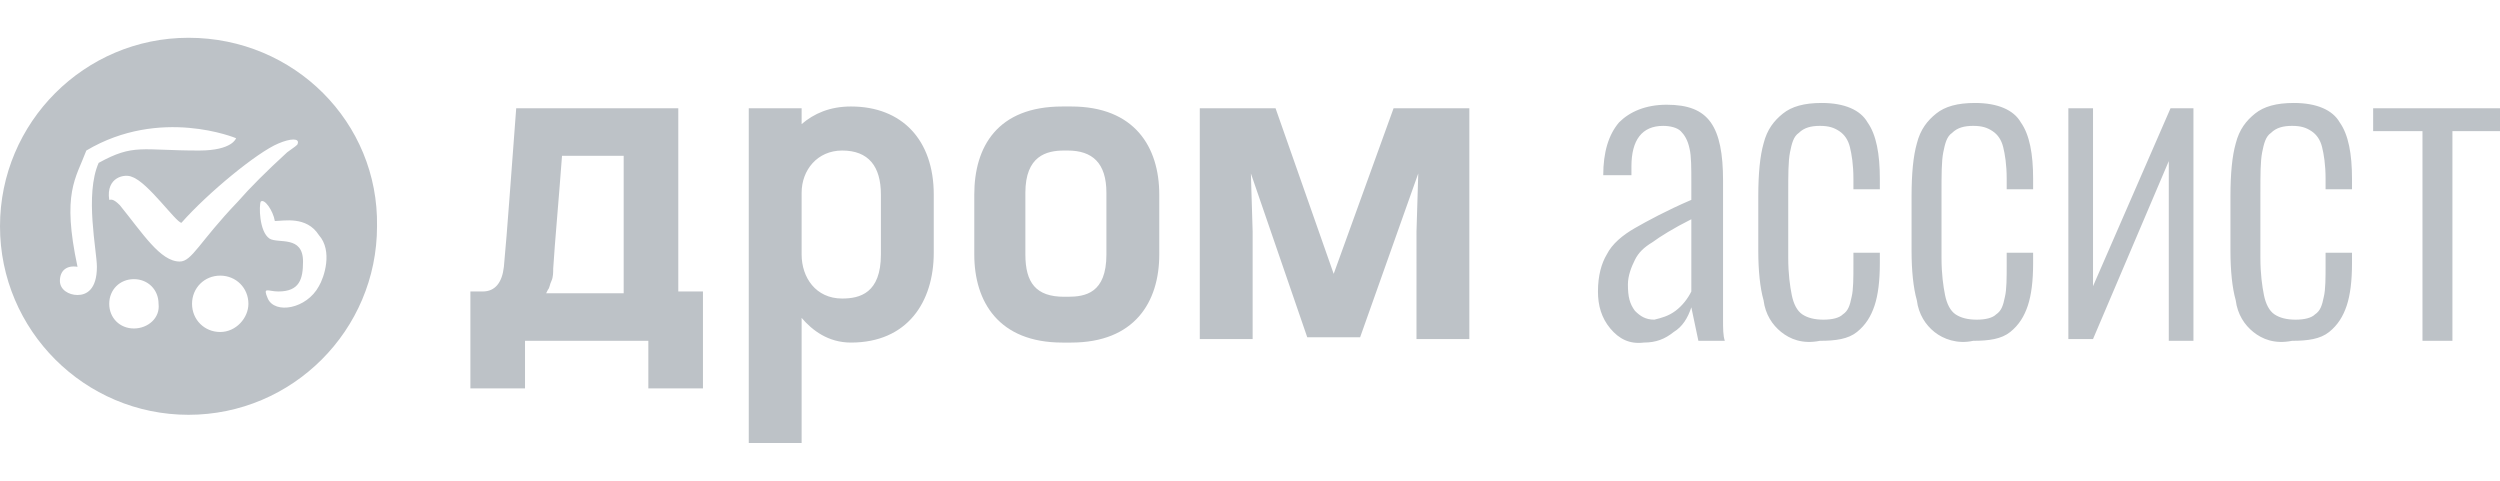 <?xml version="1.0" encoding="UTF-8"?> <svg xmlns="http://www.w3.org/2000/svg" width="130" height="25" viewBox="0 0 141.9 25"><path d="M48.3 4.9c2.9 0 4.7 1.9 4.7 5v3.3c0 2.8-1.5 5.1-4.7 5.1-1.3 0-2.2-.7-2.8-1.4V24h-3V5h3v.9c.7-.6 1.6-1 2.8-1zm-.5 2.5c-1.4 0-2.3 1.1-2.3 2.4v3.5c0 1.3.8 2.5 2.3 2.5 1 0 2.2-.3 2.2-2.5V9.9c0-1.6-.7-2.5-2.2-2.5zm13-2.5h-.5c-3.7 0-5 2.3-5 5v3.4c0 2.7 1.4 5 5 5h.5c3.6 0 5-2.3 5-5V9.9c0-2.7-1.4-5-5-5zm2 8.4c0 2.2-1.2 2.4-2.2 2.4h-.2c-1.6 0-2.2-.8-2.2-2.4V9.8c0-2.1 1.2-2.4 2.2-2.4h.2c1.4 0 2.2.7 2.2 2.4v3.5z" fill="#bdc2c7" fill-rule="evenodd" clip-rule="evenodd"></path><path fill="#bdc2c7" d="M27.4 15.4c.7 0 1.1-.5 1.2-1.4.2-2.1.4-5.1.7-9h9.2v10.4h1.4v5.5h-3.1v-2.7h-7v2.7h-3.1v-5.5h.7zm3.9-.6c-.1.2-.1.4-.2.5l-.1.2h4.4V7.7h-3.5c-.2 2.7-.4 4.8-.5 6.4 0 .2 0 .5-.1.7zm52.1 3.3h-3V12l.1-3.3-3.3 9.3h-3L71 8.7l.1 3.3v6.1h-3V5h4.3l3.3 9.4L79.1 5h4.3v13.1zm8-.6c-.5-.6-.7-1.3-.7-2.1 0-.9.2-1.6.5-2.1.3-.6.9-1.1 1.6-1.5.7-.4 1.8-1 3.2-1.6v-1c0-.8 0-1.5-.1-1.9-.1-.5-.3-.8-.5-1-.2-.2-.6-.3-1-.3-1.2 0-1.8.8-1.8 2.3v.5H91c0-1.3.3-2.3.9-3 .6-.6 1.5-1 2.7-1 1.2 0 2 .3 2.5 1s.7 1.8.7 3.3V17c0 .5 0 .9.1 1.2h-1.5l-.4-1.9c-.2.6-.5 1.1-1 1.4-.5.4-1 .6-1.7.6-.8.1-1.4-.2-1.9-.8zm3.7-1c.4-.3.7-.7.9-1.1v-4.1c-1 .5-1.8 1-2.2 1.3-.5.3-.8.6-1 1-.2.4-.4.9-.4 1.4 0 .7.1 1.1.4 1.5.3.3.6.5 1.1.5.4-.1.8-.2 1.2-.5zm6 1.2c-.5-.4-.9-1-1-1.8-.2-.7-.3-1.7-.3-2.8V10c0-1.3.1-2.3.3-3 .2-.8.6-1.3 1.1-1.7.5-.4 1.2-.6 2.2-.6 1.3 0 2.2.4 2.6 1.1.5.7.7 1.8.7 3.2v.6h-1.5V9c0-.8-.1-1.4-.2-1.8-.1-.4-.3-.7-.6-.9-.3-.2-.6-.3-1.1-.3-.5 0-.9.1-1.2.4-.3.2-.4.6-.5 1.1-.1.5-.1 1.3-.1 2.3v3.7c0 .9.1 1.6.2 2.1s.3.9.6 1.1c.3.2.7.3 1.2.3s.9-.1 1.1-.3c.3-.2.4-.5.5-1 .1-.4.1-1.1.1-1.8v-.7h1.5v.6c0 1-.1 1.8-.3 2.4-.2.6-.5 1.1-1 1.5-.5.4-1.2.5-2.1.5-1 .2-1.7-.1-2.2-.5zm8.7 0c-.5-.4-.9-1-1-1.8-.2-.7-.3-1.7-.3-2.8V10c0-1.3.1-2.3.3-3 .2-.8.6-1.3 1.1-1.7.5-.4 1.2-.6 2.2-.6 1.3 0 2.2.4 2.6 1.1.5.7.7 1.8.7 3.2v.6h-1.5V9c0-.8-.1-1.4-.2-1.8-.1-.4-.3-.7-.6-.9-.3-.2-.6-.3-1.1-.3-.5 0-.9.1-1.2.4-.3.2-.4.6-.5 1.1-.1.5-.1 1.3-.1 2.3v3.7c0 .9.1 1.6.2 2.1s.3.9.6 1.1c.3.2.7.3 1.2.3s.9-.1 1.1-.3c.3-.2.4-.5.5-1 .1-.4.1-1.1.1-1.8v-.7h1.5v.6c0 1-.1 1.8-.3 2.4-.2.6-.5 1.1-1 1.5-.5.4-1.2.5-2.1.5-.9.2-1.7-.1-2.2-.5zM117.4 5h1.4v10.1L123.2 5h1.3v13.2h-1.4V8l-4.3 10.1h-1.4V5zm10.5 12.7c-.5-.4-.9-1-1-1.8-.2-.7-.3-1.7-.3-2.8V10c0-1.3.1-2.3.3-3 .2-.8.6-1.3 1.1-1.7.5-.4 1.2-.6 2.2-.6 1.3 0 2.2.4 2.6 1.1.5.7.7 1.8.7 3.2v.6H132V9c0-.8-.1-1.4-.2-1.8-.1-.4-.3-.7-.6-.9-.3-.2-.6-.3-1.1-.3-.5 0-.9.1-1.2.4-.3.2-.4.6-.5 1.1-.1.5-.1 1.3-.1 2.3v3.7c0 .9.1 1.6.2 2.1s.3.9.6 1.1c.3.2.7.3 1.2.3s.9-.1 1.1-.3c.3-.2.4-.5.5-1 .1-.4.1-1.1.1-1.8v-.7h1.5v.6c0 1-.1 1.8-.3 2.4-.2.6-.5 1.1-1 1.5-.5.4-1.2.5-2.1.5-1 .2-1.7-.1-2.2-.5zm9.6-11.4h-2.8V5h7.3v1.3h-2.8v11.9h-1.7V6.3zM10.7 1C4.8 1 0 5.8 0 11.7c0 5.9 4.8 10.7 10.7 10.7 5.9 0 10.7-4.8 10.7-10.7C21.5 5.8 16.7 1 10.7 1zM5.5 14c0 1.3-.6 1.6-1.1 1.6-.5 0-1-.3-1-.8 0-.6.4-.9 1-.8-.9-4.2-.1-5 .5-6.6 4.2-2.5 8.5-.7 8.5-.7s-.2.7-2.1.7c-3.3 0-3.7-.4-5.7.7-.8 1.8-.1 5-.1 5.9zm2.1 3.5c-.8 0-1.4-.6-1.4-1.4 0-.8.6-1.4 1.4-1.4.8 0 1.4.6 1.4 1.4.1.8-.6 1.4-1.4 1.4zm2.6-3.8c-1.1 0-2.1-1.6-3.4-3.2-.4-.4-.5-.3-.6-.3-.2-1.3.9-1.5 1.3-1.3.9.3 2.5 2.6 2.8 2.6 1.5-1.7 4.3-4 5.5-4.5.7-.3 1.2-.3 1.1 0 0 .1-.2.2-.6.5-1.2 1.1-2.1 2-2.8 2.8-2.2 2.3-2.6 3.4-3.3 3.4zm2.3 4c-.9 0-1.6-.7-1.6-1.6 0-.9.7-1.6 1.6-1.6.9 0 1.6.7 1.6 1.6 0 .8-.7 1.6-1.6 1.6zm5.6-2.6c-.7 1.3-2.5 1.6-2.9.7-.3-.7 0-.4.6-.4 1.2 0 1.4-.7 1.4-1.7 0-1.5-1.4-1-1.9-1.3-.6-.4-.6-1.9-.5-2.1.2-.2.7.5.8 1.1.5 0 1.8-.3 2.5.8.8.9.3 2.4 0 2.9z"></path></svg> 